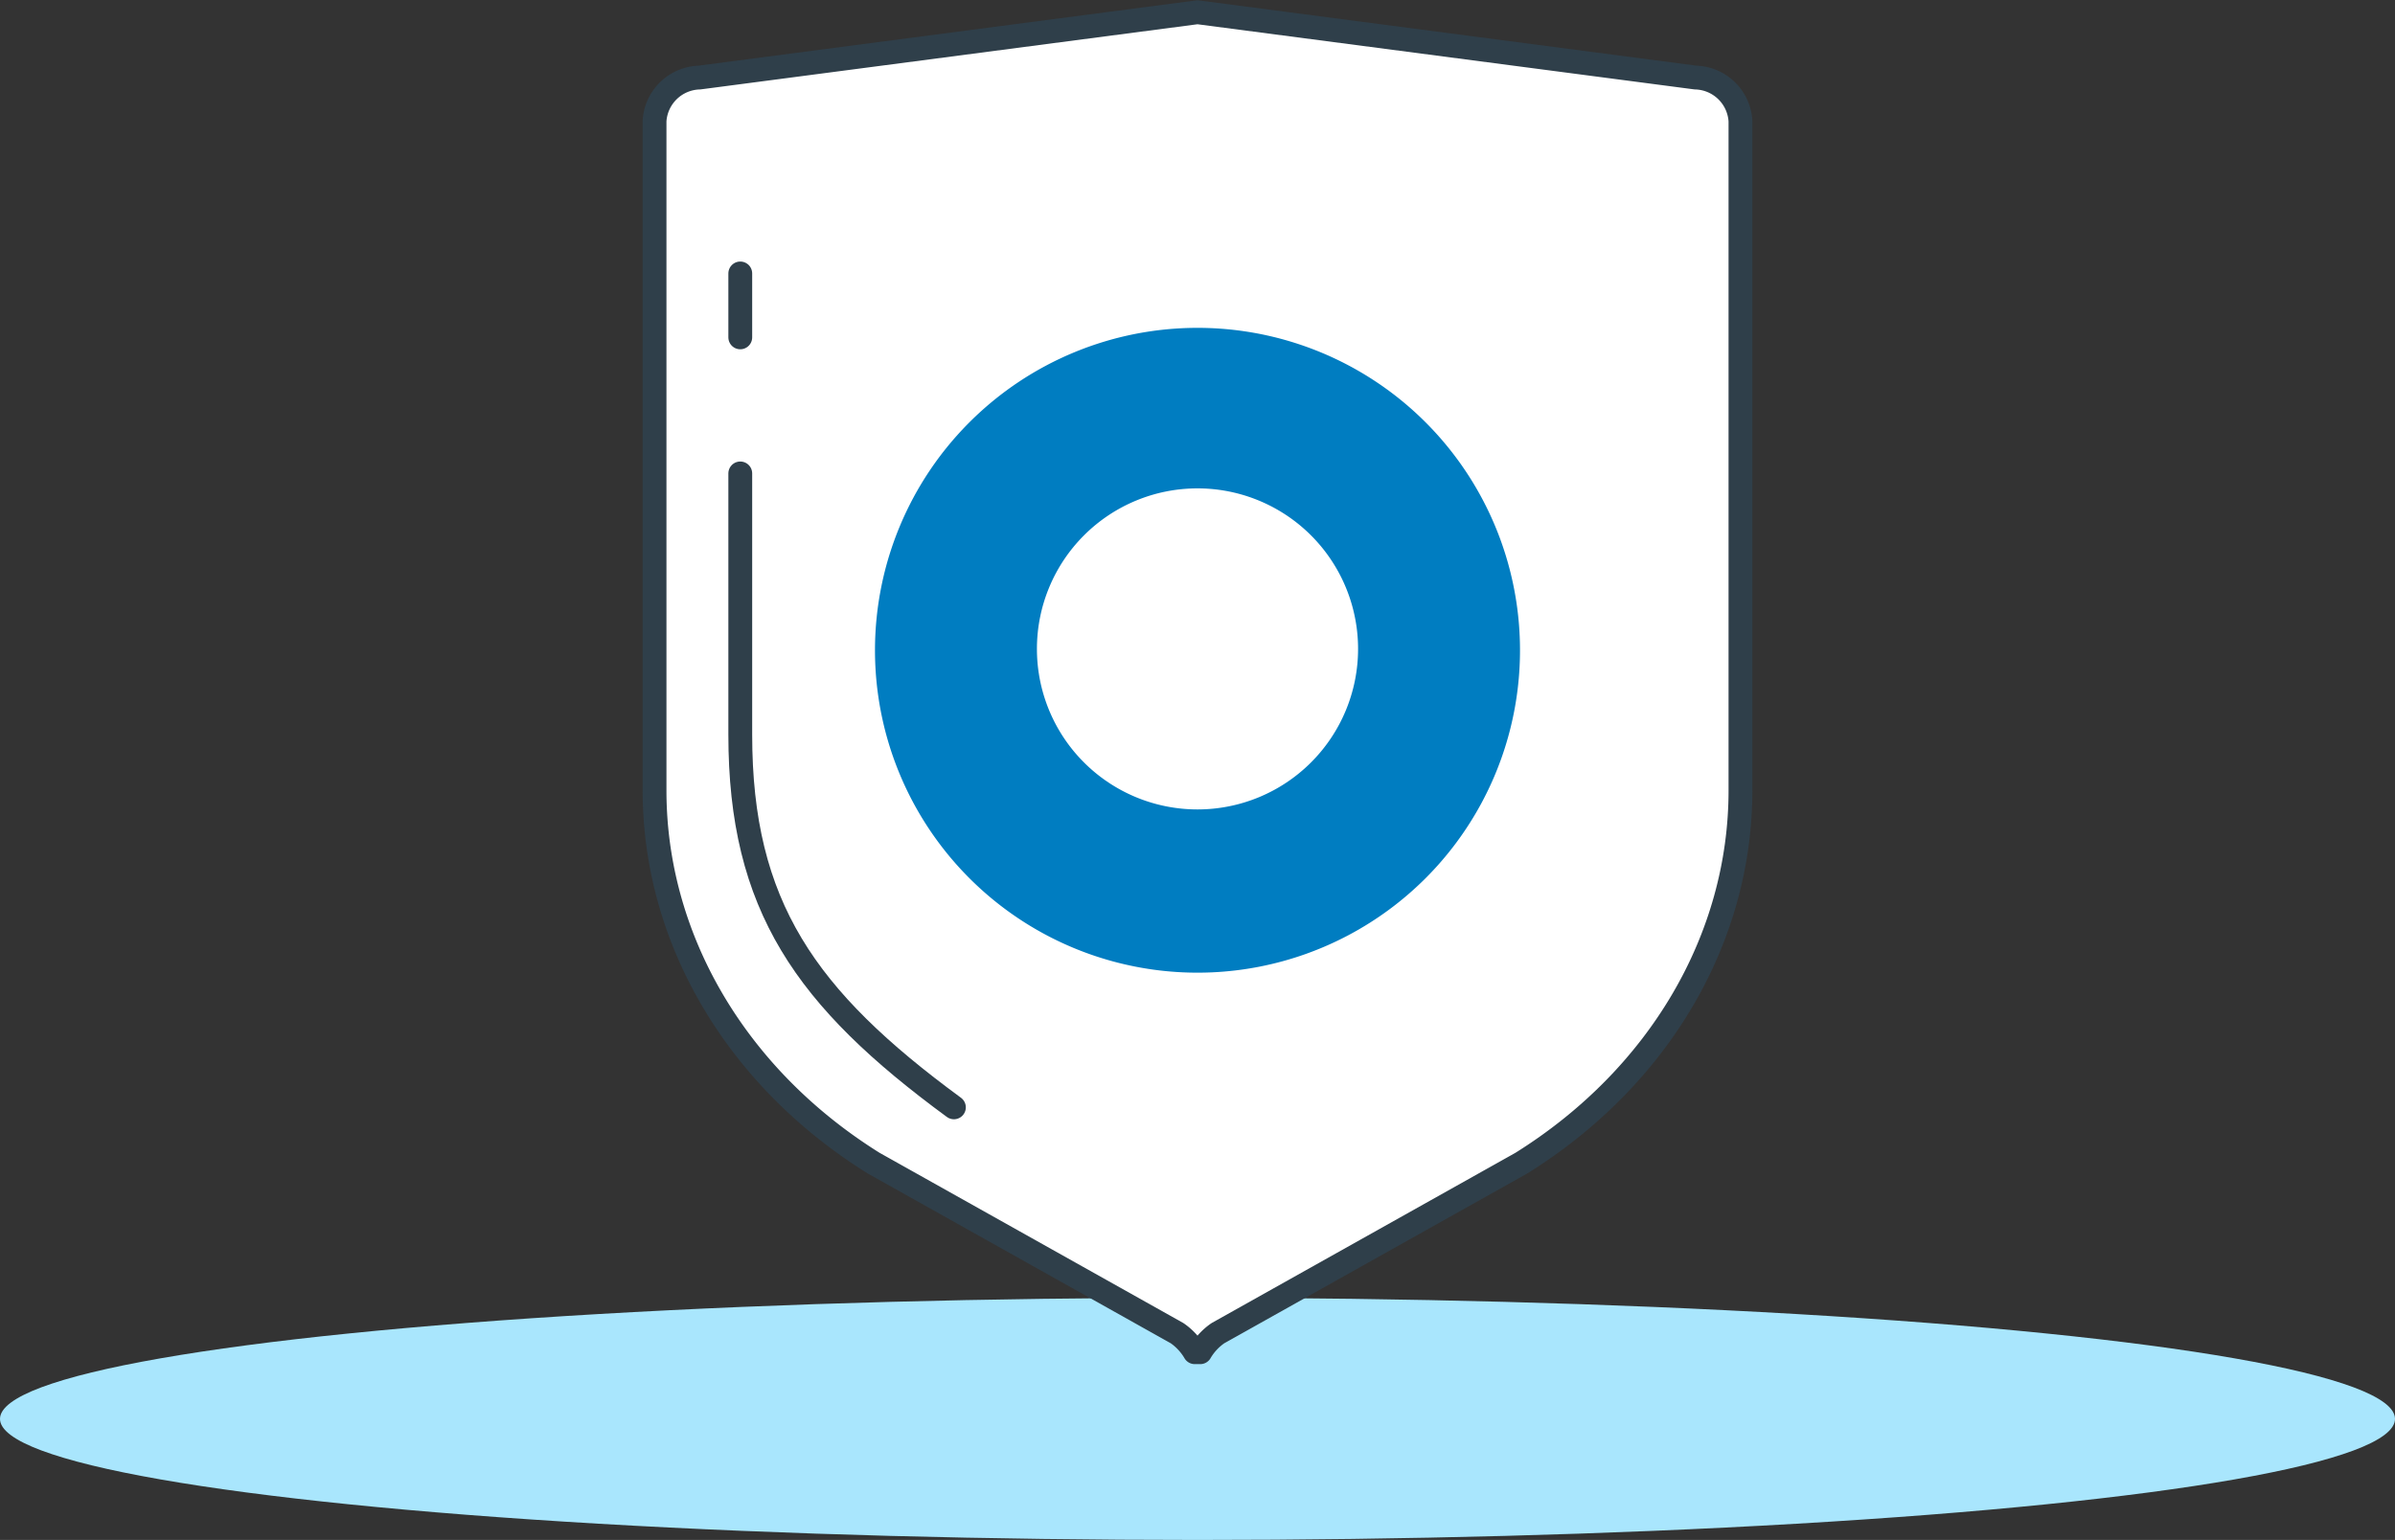 <svg xmlns="http://www.w3.org/2000/svg" viewBox="0 0 176 113.2"><rect x="0" y="0" width="176" height="113.2" fill="#333333" stroke="none"/><defs><style>.cls-1{fill:#a9e6fd;}.cls-2{fill:#fff;stroke:#2f3f4a;stroke-linecap:round;stroke-linejoin:round;stroke-width:1.75px;}.cls-3{fill:#007dc1;}</style></defs><title>Asset 2</title><g id="Layer_2" data-name="Layer 2"><g id="Layer_11" data-name="Layer 11"><ellipse class="cls-1" cx="88" cy="104.3" rx="88" ry="8.9"/><path class="cls-2" d="M88,.9l36.6,4.8a3.4,3.4,0,0,1,3.3,3.2V58.1c0,10.9-6,21.1-16.1,27.4L89.5,98a4.4,4.4,0,0,0-1.3,1.4h-.4A4.4,4.4,0,0,0,86.5,98L64.2,85.5C54.1,79.2,48.1,69,48.1,58.1V8.9a3.4,3.4,0,0,1,3.3-3.2L88,.9Z"/><path class="cls-3" d="M99.8,47.7A11.8,11.8,0,1,1,88,35.9,11.8,11.8,0,0,1,99.8,47.7m-35.5,0A23.7,23.7,0,1,0,88,24.1,23.7,23.7,0,0,0,64.3,47.7"/><line class="cls-2" x1="54.4" y1="24.8" x2="54.4" y2="20.1"/><path class="cls-2" d="M70.1,81.4C59.2,73.4,54.4,66.6,54.4,54V34.8"/></g></g></svg>
